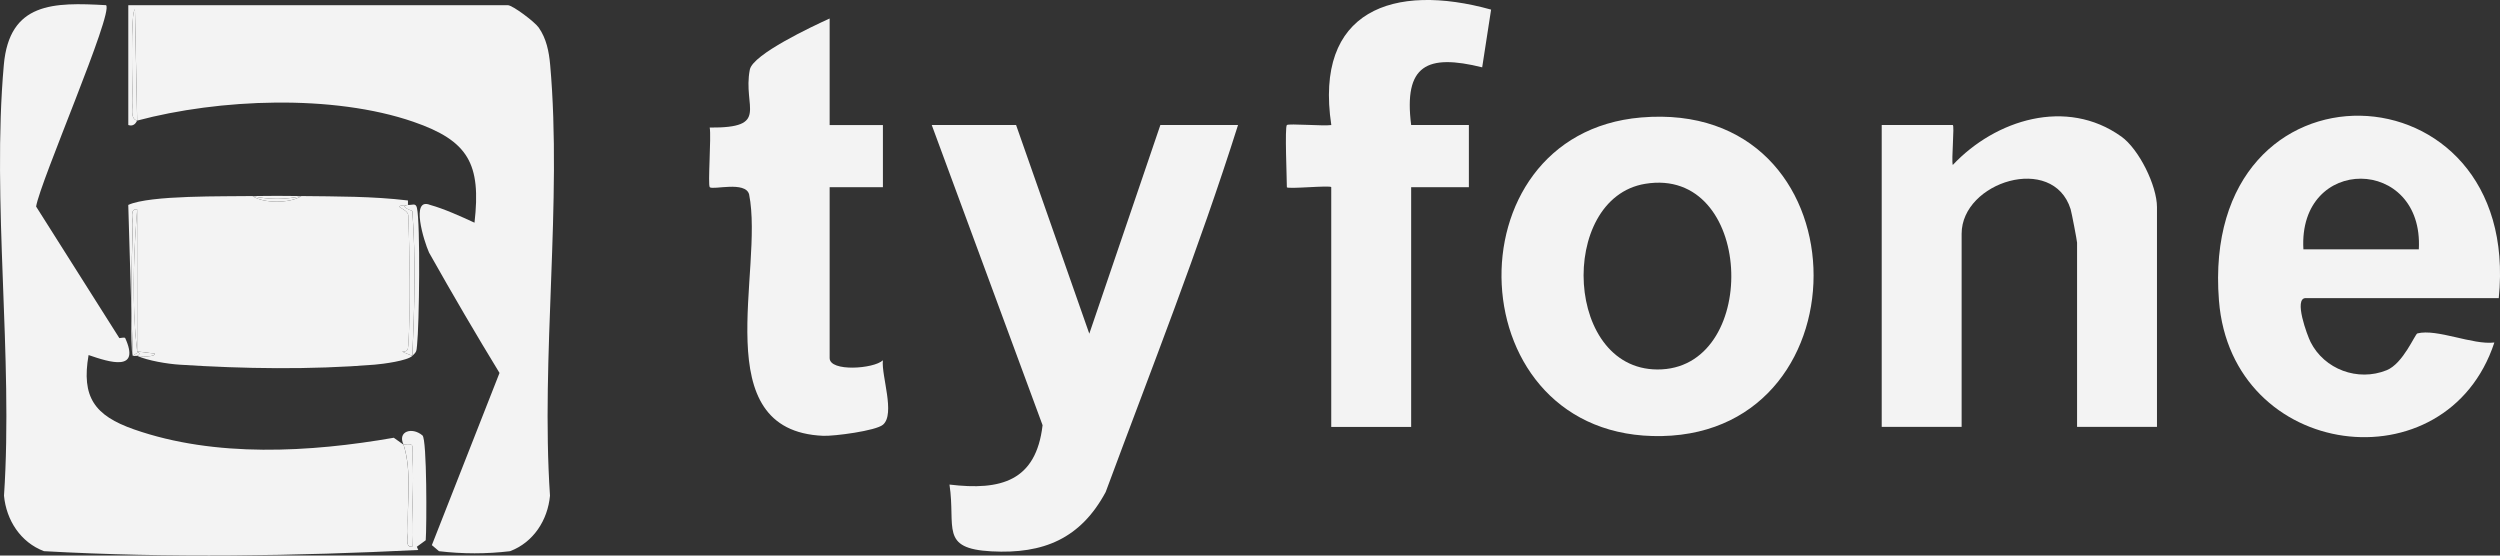 <?xml version="1.0" encoding="UTF-8"?>
<svg id="Layer_2" data-name="Layer 2" xmlns="http://www.w3.org/2000/svg" viewBox="0 0 824.66 183.24">
  <rect x="0" y="0" width="824.66" height="183.24" fill="#333333" stroke="none"/>
  <defs>
    <style>
      .cls-1 {
        fill: #f3f3f3;
      }
    </style>
  </defs>
  <g id="Layer_1-2" data-name="Layer 1">
    <g>
      <path class="cls-1" d="M181.48,21.41c-.38-4.34-1.24-8.71-3.78-12.32-1.36-1.93-8.63-7.38-10.19-7.38H42.32v39.53c2.22.72,2.76-1.41,2.93-1.46-2.49-.57-1.38-4.56-1.46-6.59-.12-3.01-.77-30.03.73-30.03l.73,36.62c26.97-7.2,64.55-8.77,91.12.4,18.16,6.27,22.37,13.84,20.15,33.28-4.41-2.04-10.03-4.59-14.63-5.86-6.56-2.65-2.08,11.93-.36,15.73,7.92,14.07,15.67,27.29,23.24,39.69l-22.32,56.8,2.36,2c7.84.93,15.65.93,23.43,0,7.72-2.91,12.43-10.24,13.18-18.3-3.06-45.85,4.05-96.88.06-142.1Z"/>
      <path class="cls-1" d="M133.1,146.67c4.09-.58,2.74.69,2.93,3.64.65,9.89-.46,20.13-.02,30.04-2.55.34-1.38-3.32-1.45-5.1-.39-9.43,1.41-19.66-1.46-28.57l-3.2-2.28c-27.59,4.81-58.89,6.63-85.7-2.76-13-4.55-17.4-10.64-14.98-24.52,7.02,2.42,17.18,5.61,12.08-5.6-.11-.24-.92-.16-1.93.01l-27.46-43.4C13.27,59.81,37.54,4.13,34.99,1.71,17.65.73,3.09.71,1.26,21.41c-4.01,45.21,3.12,96.26.06,142.1.75,8.06,5.46,15.39,13.18,18.3,41.08,2.31,83.73,1.57,123.46-.39l-.46-1.07,2.93-2.14c.33-4.26.43-33.29-1.07-34.57-3.41-2.91-8.35-1.38-6.25,3.03Z"/>
      <path class="cls-1" d="M359.32,110.07l-24.15-68.83h-27.82l36.56,99.02c-2.15,18.45-13.74,21.63-30.71,19.58,2.13,14.2-3.31,21.11,13.85,22.03,17.19.92,29.41-4.22,37.67-19.56,14.9-40.19,30.76-80.23,43.66-121.07h-25.62l-23.44,68.83Z"/>
      <path class="cls-1" d="M541.33,38.75c-64.15,5.45-60.73,106.51,6.91,105.09,68.63-1.44,66.87-111.35-6.91-105.09ZM548.17,121.84c-32.24,1.71-34.5-56.45-5.46-61.21,35.65-5.84,38.01,59.48,5.46,61.21Z"/>
      <path class="cls-1" d="M760.55,98.34h63.7c7.9-78.18-98.84-82.52-92.3.78,4.14,52.75,75.17,61.6,90.85,13.86-7.17.87-18.91-4.63-25.39-3-.79.2-4.67,9.93-10.13,12.14-9.56,3.86-20.58-.32-25.1-9.29-1.09-2.16-5.69-14.5-1.61-14.5ZM797.88,82.24h-38.07c-1.82-31.28,39.76-30.85,38.07,0Z"/>
      <path class="cls-1" d="M699.68,45c-18.01-12.85-41.46-5.55-55.53,9.42-.51-1.64.64-13.18-.01-13.18h-23.43v99.57h26.36v-63.7c0-17.12,30.14-26.55,35.95-8.12.33,1.05,2.13,10.49,2.13,11.05v60.77h26.36v-72.48c0-7.04-5.9-19.11-11.81-23.33Z"/>
      <path class="cls-1" d="M45.26,115.92s0-.07-.01-.1v.1h.01Z"/>
      <path class="cls-1" d="M99.42,64.67c-3.72,2.5-12.68,2.44-16.11,0-8.93.17-33.89-.36-41,2.93l.98,33.23c.06-10.83.36-23.52.49-26.66.07-1.8-1.11-5.44,1.46-5.11v46.76s0,.07.01.1l5.86.73c0,1.24-4.48.88-5.87.73,3.54,1.6,10.05,2.66,13.93,2.91,21.21,1.37,43.2,1.71,64.39,0,2.79-.23,10.79-1.27,12.47-2.91l-3.42-1.38c1.74.03,1.99-.54,2.09-2.17.78-12.95.44-29.56,0-42.68-.09-2.6-6.57-3.13-.13-3.56v-1.46c-11.59-1.4-23.47-1.32-35.14-1.46Z"/>
      <path class="cls-1" d="M439.14,41.25c-2.47.4-14.09-.57-14.65,0-.72.73,0,17.52,0,20.5,0,.73,14.64-.73,14.64,0v79.07h26.36V61.74h19.04v-20.5h-19.04c-2.51-19.8,5.2-23.54,23.43-19.03l2.94-19.04c-32.18-8.94-58.42.18-52.71,38.07Z"/>
      <path class="cls-1" d="M291.23,118.85c-2.96,2.83-17.56,3.87-17.56-.73v-56.37h17.57v-20.5h-17.57V6.1c-5.7,2.6-25.34,11.8-26.33,16.87-2.42,12.47,6.77,19.27-13.23,19.11.56,3.01-.68,18.97.02,19.67,1.01,1.01,11.81-2.15,12.98,2.39,4.99,25.18-14.51,77.99,24.43,79.62,3.69.15,17.38-1.66,19.72-3.66,4.14-3.52-.58-16.2-.03-21.25Z"/>
      <path class="cls-1" d="M99.42,64.67c-5.34-.07-10.76-.1-16.11,0,5.27,1.23,10.84,1.22,16.11,0Z"/>
      <path class="cls-1" d="M99.42,64.67c-5.27,1.22-10.84,1.23-16.11,0,3.43,2.44,12.39,2.5,16.11,0Z"/>
      <path class="cls-1" d="M43.78,33.18c.08,2.03-1.03,6.02,1.46,6.59-.54-1.07-.81-1.61-.81-1.61,0,0,.27.54.81,1.61l-.73-36.62c-1.5,0-.85,27.02-.73,30.03Z"/>
      <path class="cls-1" d="M134.57,175.23c.07,1.78-1.11,5.45,1.45,5.1-.45-9.91.67-20.15.02-30.04-.19-2.95,1.16-4.21-2.93-3.64,1.08,1.08,1.62,1.61,1.62,1.61,0,0-.54-.54-1.62-1.61,2.87,8.9,1.08,19.14,1.46,28.57Z"/>
      <path class="cls-1" d="M136.02,69.59c1.18,15.87.71,31.91.01,47.79,1.46-1.42,1.32-1.48,1.54-3.51.72-6.51,1.15-40.27-.05-45.35-.4-1.71-1.6-.79-2.96-.92-1.86.24-1.38.91,1.45,2Z"/>
      <path class="cls-1" d="M134.69,71.15c.44,13.12.78,29.72,0,42.68-.1,1.63-.35,2.2-2.09,2.17l3.42,1.38c.7-15.88,1.17-31.92-.01-47.79-2.83-1.09-3.31-1.75-1.45-2-6.44.43.04.95.13,3.56Z"/>
      <path class="cls-1" d="M45.26,115.92c.02.14.03.28.04.42l-1.52,1.04c.06.12.97-.05,1.46,0,.96-.43.94-.92.01-1.46Z"/>
      <path class="cls-1" d="M44.93,112.81c-.08-.76-.17-1.51-.23-2.29.06.78.16,1.52.23,2.29Z"/>
      <path class="cls-1" d="M43.78,117.38l-.49-16.55c-.05,8.42.05,15.72.49,16.55Z"/>
      <path class="cls-1" d="M44.54,108.22c-.86-12.67-.29-26.6.71-39.16-1.03,12.44-1.58,26.41-.71,39.16Z"/>
      <path class="cls-1" d="M45.26,115.92s0,0,0,0h-.01s0,0,.01,0Z"/>
      <path class="cls-1" d="M51.12,116.65l-5.86-.73s0,0,0,0c.93.54.95,1.03-.01,1.46,1.39.14,5.87.5,5.87-.73Z"/>
      <path class="cls-1" d="M44.54,108.22c.05.77.09,1.55.15,2.31.06.78.16,1.52.23,2.29.1,1.01.2,2.02.32,3.01v-46.76c-1,12.56-1.56,26.49-.71,39.16Z"/>
      <path class="cls-1" d="M45.25,115.92v-.1c-.12-.99-.22-2-.32-3.01.1,1.04.19,2.09.32,3.11Z"/>
      <path class="cls-1" d="M45.26,115.92s0,0-.01,0c-.13-1.01-.21-2.07-.32-3.11-.08-.76-.17-1.51-.23-2.29-.06-.76-.1-1.54-.15-2.31-.87-12.75-.32-26.72.71-39.16-2.58-.33-1.39,3.31-1.46,5.11-.13,3.14-.43,15.82-.49,26.66l.49,16.55,1.52-1.04c-.02-.14-.03-.28-.04-.42Z"/>
      <path class="cls-1" d="M44.69,110.52c-.06-.76-.1-1.54-.15-2.31.05.77.09,1.55.15,2.31Z"/>
    </g>
  </g>
</svg>